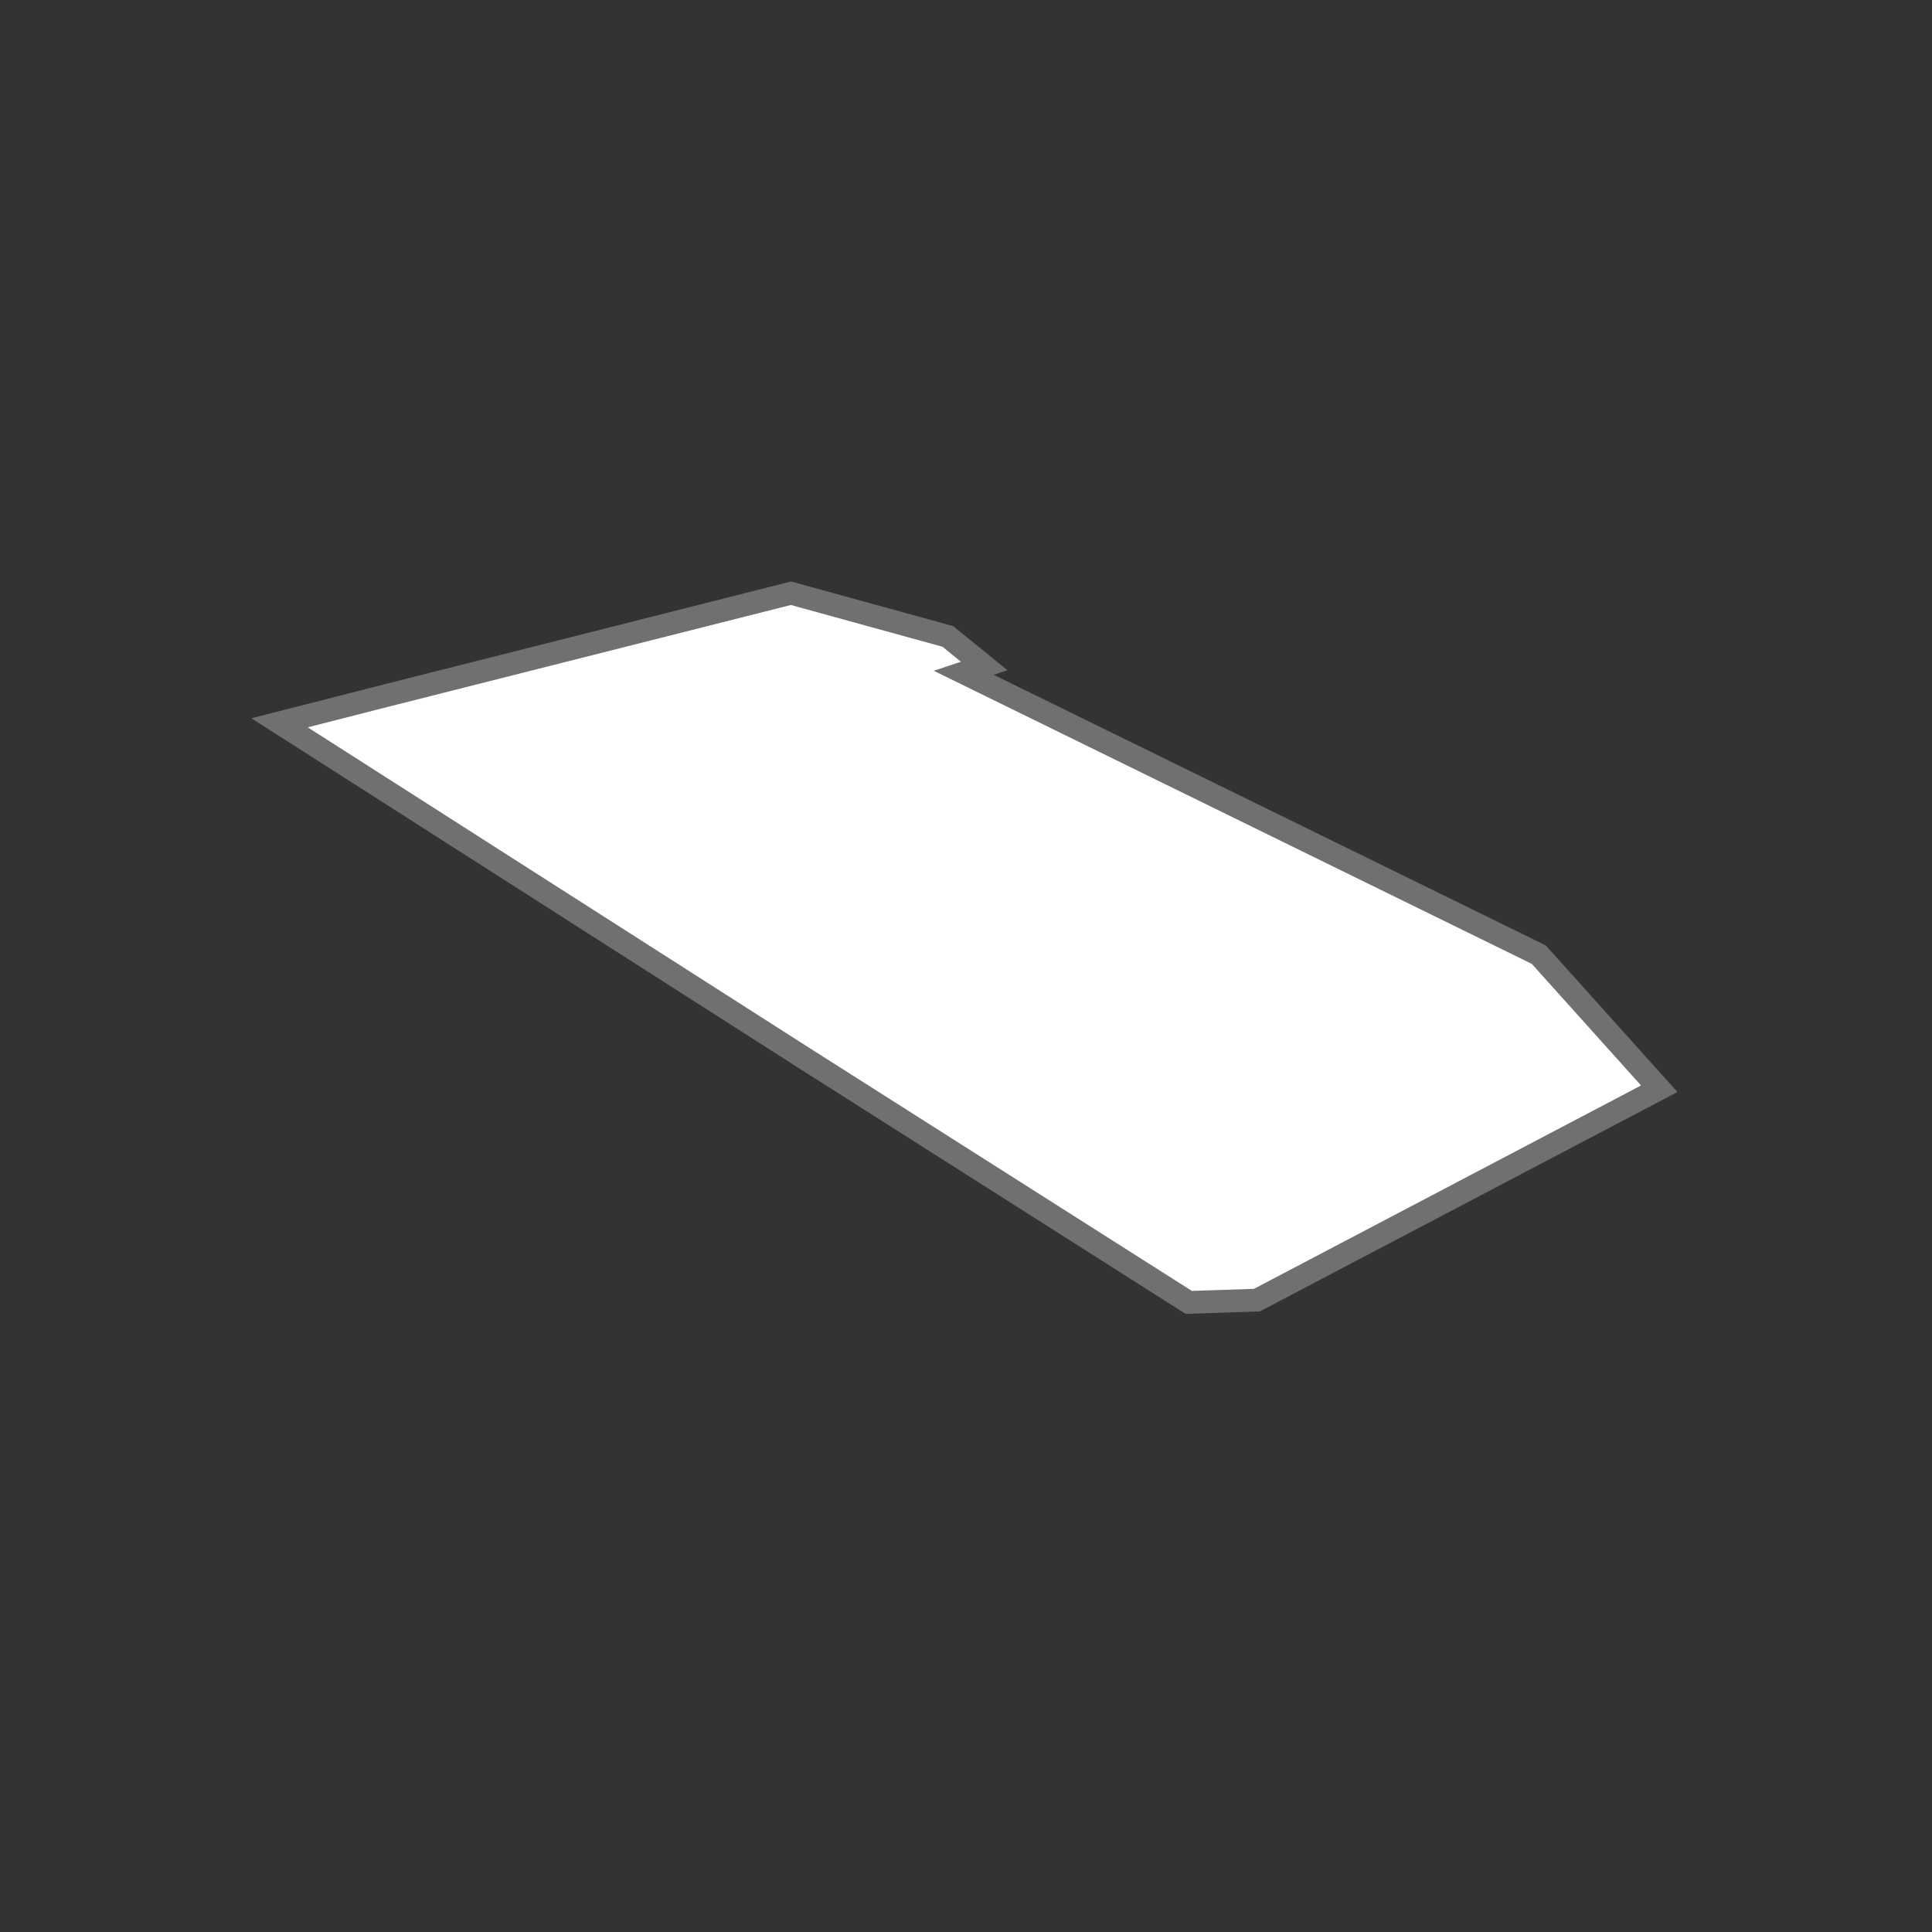 <?xml version="1.0" encoding="utf-8"?>
<!-- Generator: Adobe Illustrator 21.1.0, SVG Export Plug-In . SVG Version: 6.00 Build 0)  -->
<svg version="1.1" id="Layer_1" xmlns="http://www.w3.org/2000/svg" xmlns:xlink="http://www.w3.org/1999/xlink" x="0px" y="0px"
	 viewBox="0 0 85 85" style="enable-background:new 0 0 85 85;" xml:space="preserve">
<rect x="0" y="0" width="85" height="85" fill="#333333" stroke="none"/>
<style type="text/css">
	.st0{fill:#FFFFFF;stroke:#6F7070;stroke-miterlimit:10;}
</style>
<polygon class="st0" points="34.8,26.1 41.7,28 43.3,29.3 42.4,29.6 67.7,42 73,47.9 55.3,57.2 52.3,57.3 35.3,46.5 12.3,31.8 
	17,30.6 "/>
</svg>
